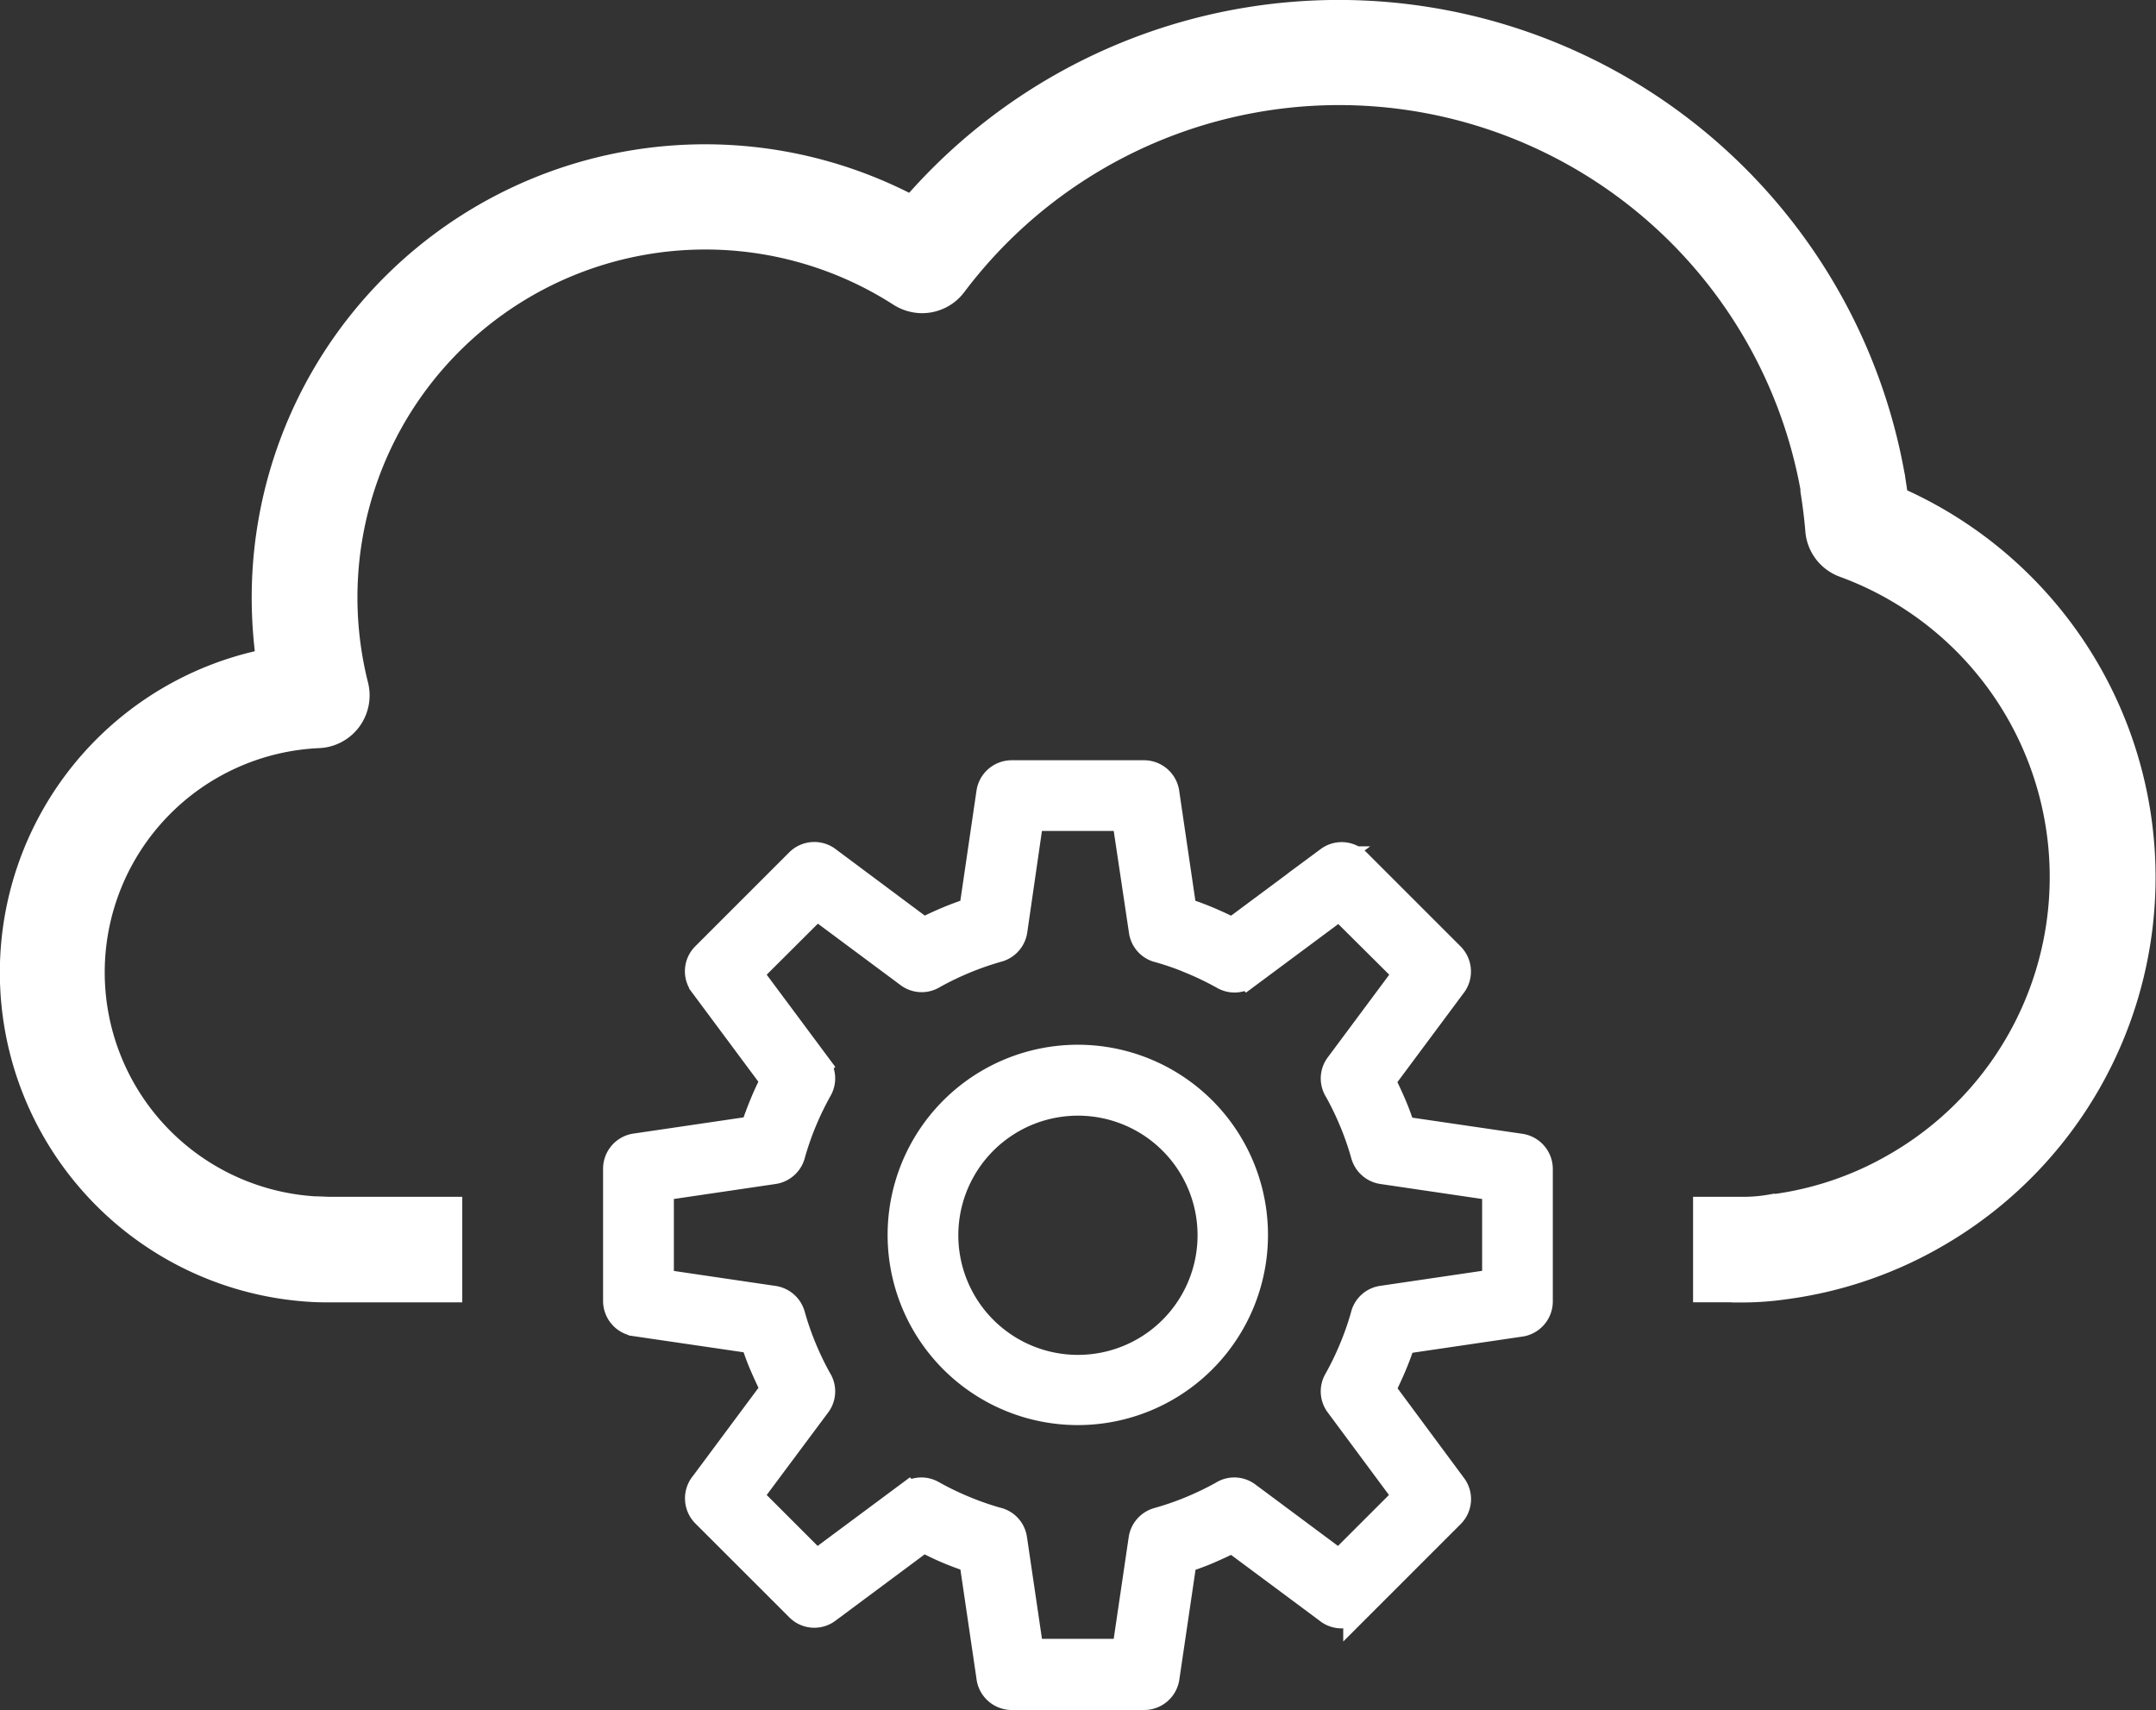 <?xml version="1.0" encoding="UTF-8"?>
<svg xmlns="http://www.w3.org/2000/svg" width="39.382" height="31.241" viewBox="0 0 39.382 31.241">
  <rect x="0" y="0" width="39.382" height="31.241" fill="#333333" stroke="none"/>
  <g id="Group_2388" data-name="Group 2388" transform="translate(-524.568 -1720.589)">
    <path id="Path_22089" data-name="Path 22089" d="M155.314,112.527H154.9V111.6h.409a3.116,3.116,0,0,0,.548-.046.042.042,0,0,0,.023,0,6.24,6.24,0,0,0,2.335-.785,6.343,6.343,0,0,0-.966-11.467.462.462,0,0,1-.3-.4c-.019-.241-.051-.483-.088-.724V98.15a.035.035,0,0,0,0-.019,9.068,9.068,0,0,0-16.173-3.858.464.464,0,0,1-.374.185.479.479,0,0,1-.25-.075,6.855,6.855,0,0,0-10.352,7.446.468.468,0,0,1-.079.39.463.463,0,0,1-.353.185,4.6,4.6,0,0,0-.07,9.187c.1,0,.2.009.3.009h1.908v.928h-1.913c-.111,0-.232,0-.353-.009a5.527,5.527,0,0,1-.46-10.984,8.026,8.026,0,0,1-.12-1.458A7.782,7.782,0,0,1,140.2,93.39a10.017,10.017,0,0,1,3.194-2.567,10,10,0,0,1,14.377,7.149.233.233,0,0,1,.009.056c.028.167.051.339.07.511a7.276,7.276,0,0,1,.836,13.04,7.186,7.186,0,0,1-2.669.9,5.081,5.081,0,0,1-.7.051Z" transform="translate(401.094 1631.352)" fill="#fff" stroke="#fff" stroke-width="1"></path>
    <path id="Path_22227" data-name="Path 22227" d="M89.931,16.684a3.224,3.224,0,1,1-2.28.942A3.224,3.224,0,0,1,89.931,16.684Zm1.923-2.691q.235.075.457.169t.444.206l1.759-1.308a.394.394,0,0,1,.513.038h0l1.719,1.719a.4.4,0,0,1,.019.538L95.475,17.09c.075.15.144.3.206.443s.118.3.169.458l2.168.318a.4.4,0,0,1,.337.39h0v2.427A.4.4,0,0,1,98,21.52l-2.147.316q-.075.235-.169.457t-.206.444L96.784,24.5a.394.394,0,0,1-.038.513h0l-1.719,1.719a.4.4,0,0,1-.538.019l-1.734-1.289c-.149.075-.3.144-.443.206s-.3.118-.458.169L91.535,28a.4.4,0,0,1-.39.337H88.718a.4.4,0,0,1-.393-.357l-.316-2.147q-.235-.075-.457-.169a4.823,4.823,0,0,1-.443-.215l-1.759,1.308a.394.394,0,0,1-.513-.038h0L83.117,25a.4.4,0,0,1-.019-.538l1.289-1.734c-.075-.15-.144-.3-.206-.443s-.118-.3-.169-.458l-2.168-.318a.4.4,0,0,1-.337-.39h0V18.695a.4.4,0,0,1,.357-.393l2.147-.316c.051-.156.108-.309.169-.458s.131-.3.206-.444l-1.307-1.758a.394.394,0,0,1,.038-.513h0l1.719-1.719a.4.4,0,0,1,.538-.019l1.733,1.292q.224-.114.443-.206t.458-.169l.318-2.168a.4.4,0,0,1,.39-.337h2.426a.4.4,0,0,1,.393.357l.316,2.147Zm.156.9a5.307,5.307,0,0,0-.593-.207.394.394,0,0,1-.306-.328L90.8,12.278H89.057l-.3,2.074h0a.4.4,0,0,1-.285.322,5.521,5.521,0,0,0-1.182.487.394.394,0,0,1-.448-.015l-1.685-1.253L83.916,15.13l1.253,1.685h0a.392.392,0,0,1,.027.427,5.522,5.522,0,0,0-.492,1.181.4.4,0,0,1-.328.307l-2.076.306v1.746l2.076.306h0a.4.4,0,0,1,.322.285,5.36,5.36,0,0,0,.213.615,5.527,5.527,0,0,0,.274.567A.393.393,0,0,1,85.17,23l-1.254,1.683,1.236,1.236,1.686-1.253h0a.392.392,0,0,1,.427-.026,5.458,5.458,0,0,0,.588.285,5.308,5.308,0,0,0,.593.207.394.394,0,0,1,.306.328l.306,2.077H90.8l.306-2.076h0a.4.4,0,0,1,.285-.322,5.361,5.361,0,0,0,.615-.213,5.524,5.524,0,0,0,.567-.274.393.393,0,0,1,.449.015l1.683,1.252,1.236-1.236L94.693,23h0a.392.392,0,0,1-.026-.427,5.456,5.456,0,0,0,.285-.588,5.305,5.305,0,0,0,.207-.593.394.394,0,0,1,.328-.306l2.077-.306V19.036l-2.076-.306h0a.4.4,0,0,1-.322-.285,5.358,5.358,0,0,0-.213-.615,5.523,5.523,0,0,0-.274-.567.393.393,0,0,1,.015-.448l1.253-1.685L94.71,13.9l-1.686,1.253h0a.392.392,0,0,1-.427.026,5.457,5.457,0,0,0-.588-.285Zm-.357,3.3a2.435,2.435,0,1,0,.713,1.719,2.435,2.435,0,0,0-.713-1.719Z" transform="translate(454.327 1723.24)" fill="#fff" stroke="#fff" stroke-width="0.5"></path>
  </g>
</svg>
